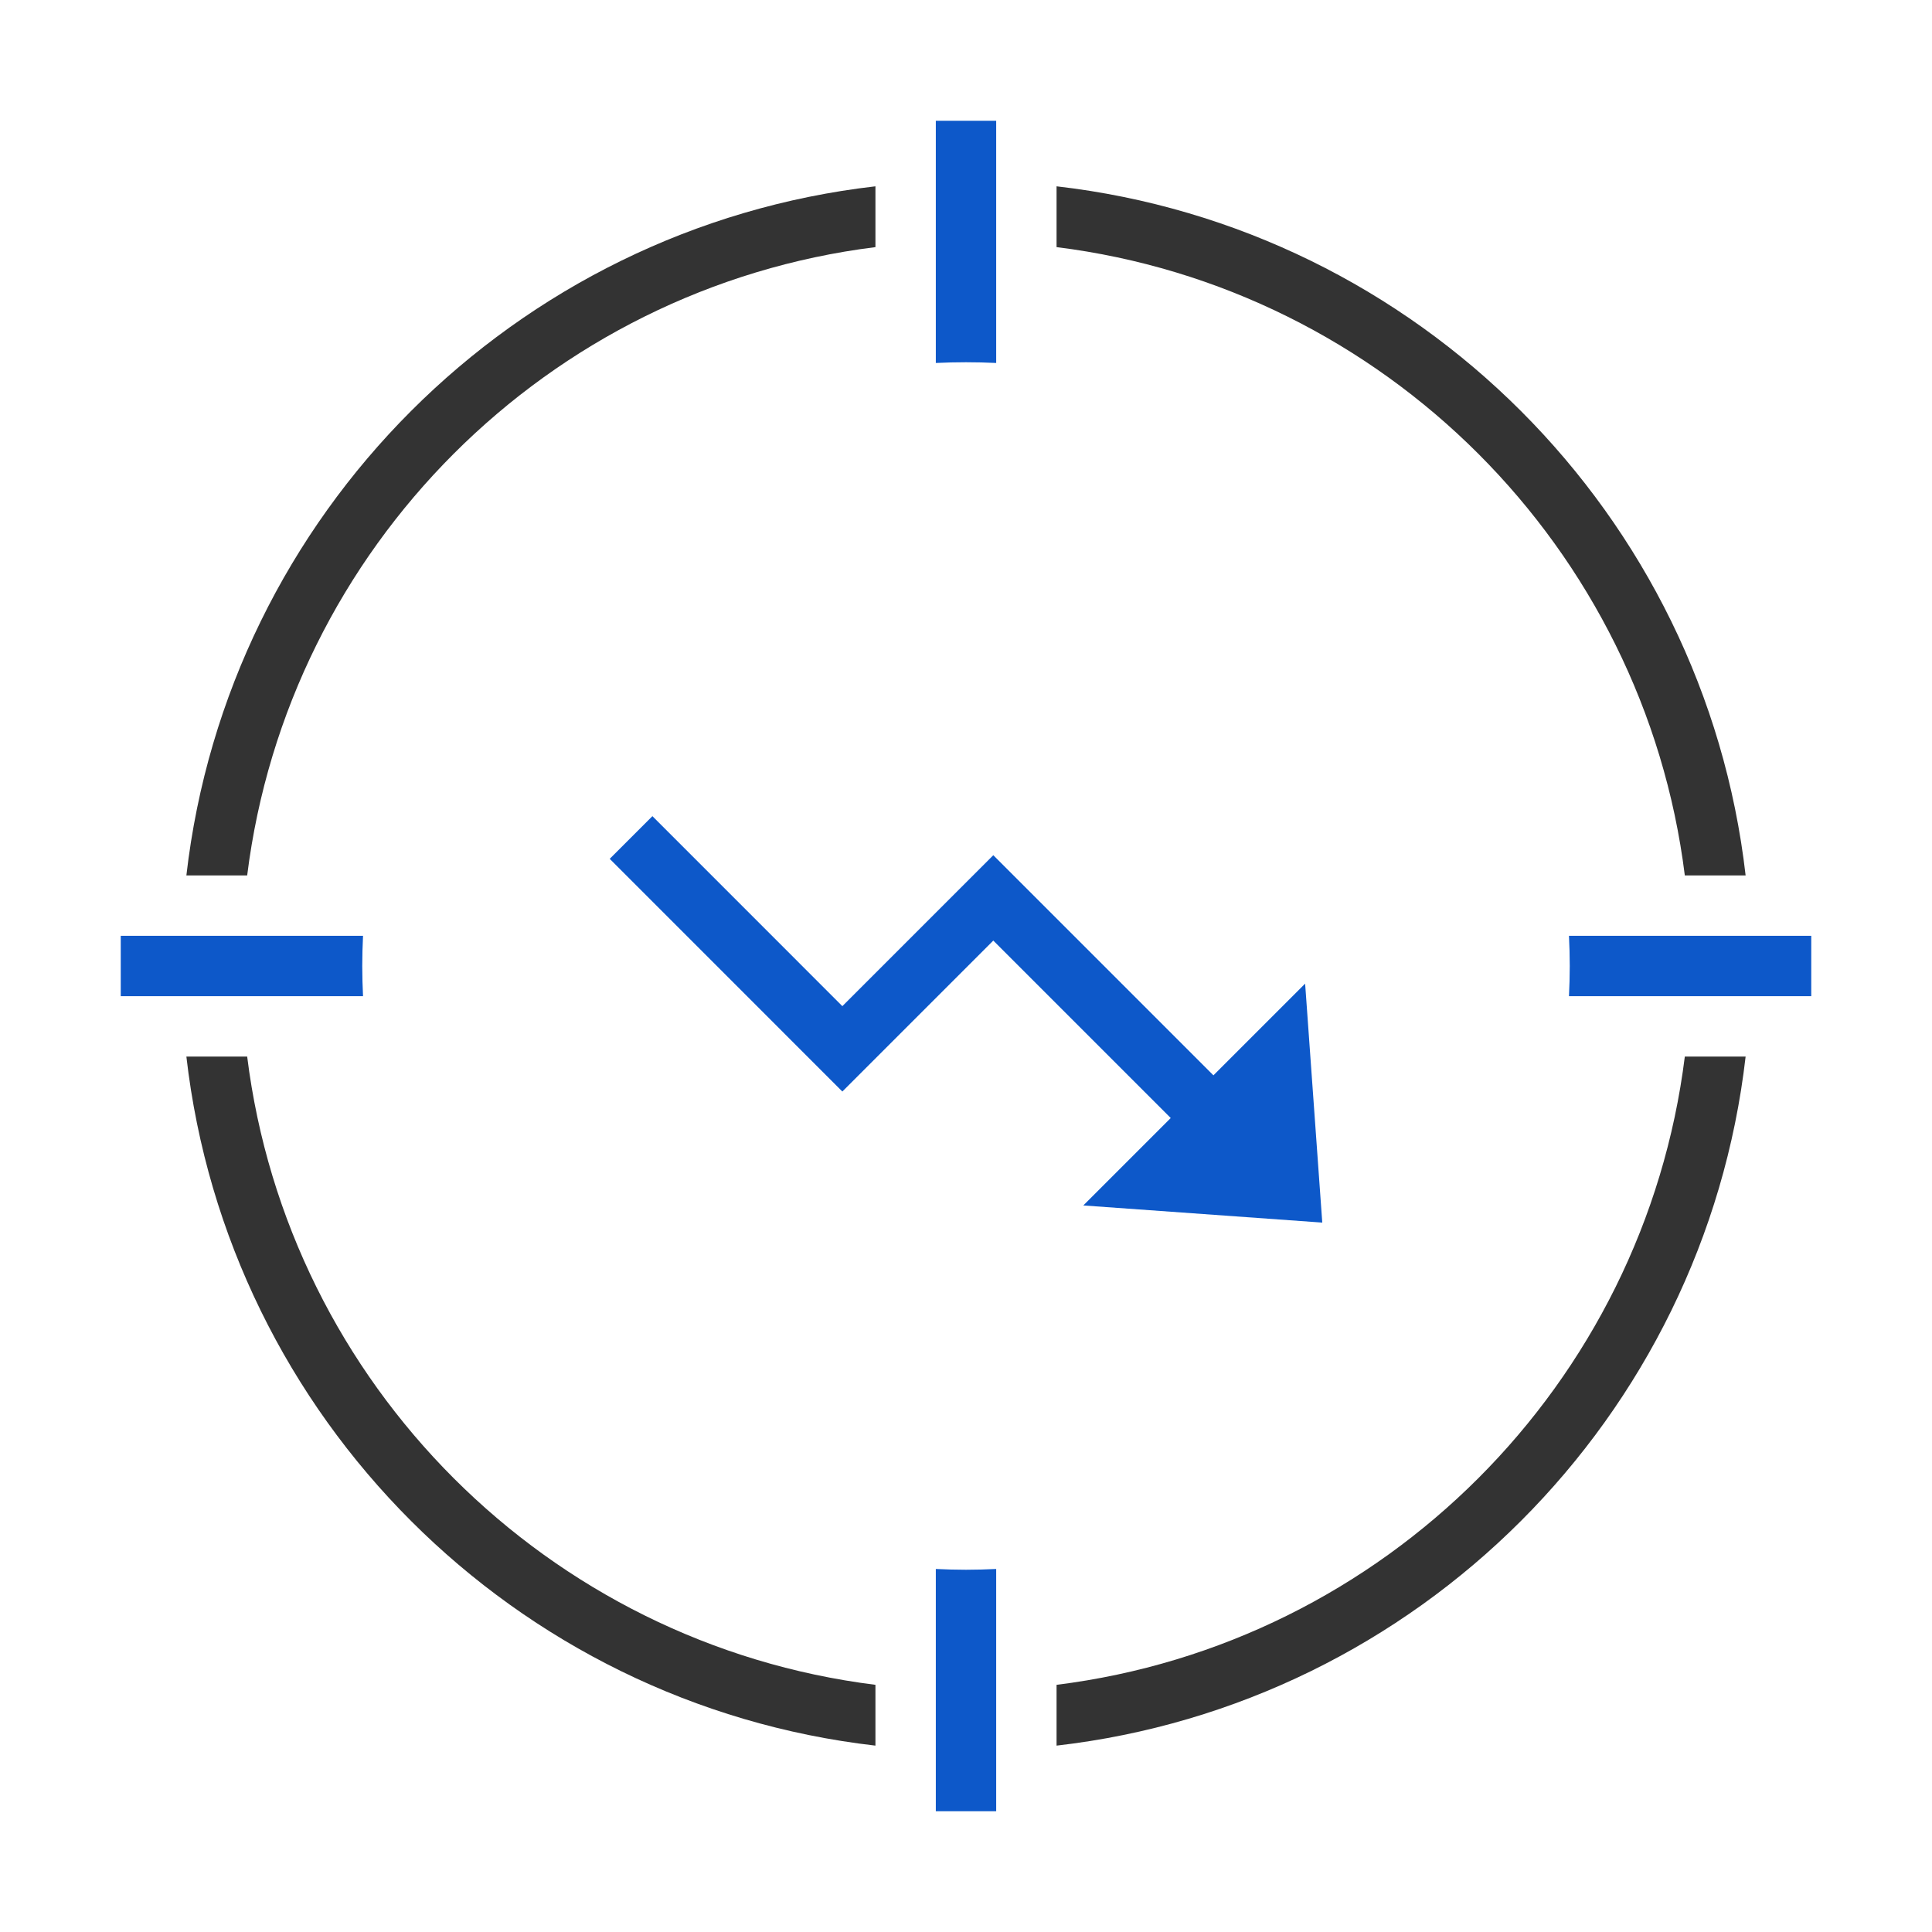 <svg width="32" height="32" viewBox="0 0 32 32" fill="none" xmlns="http://www.w3.org/2000/svg">
<path d="M21.617 16.292L20.098 17.811L16.452 14.165L13.952 16.665L10.806 13.518L10.099 14.225L13.952 18.079L16.452 15.579L19.391 18.518L17.943 19.966L21.901 20.25L21.617 16.292Z" fill="#0D58C9"/>
<path d="M16.5 30H15.5V25.987C15.666 25.995 15.832 26 16 26C16.168 26 16.334 25.995 16.5 25.987V30ZM6 16C6 16.168 6.005 16.334 6.013 16.5H2V15.5H6.013C6.005 15.666 6 15.832 6 16ZM30 16.5H25.987C25.995 16.334 26 16.168 26 16C26 15.832 25.995 15.666 25.987 15.5H30V16.5ZM16.5 6.012C16.334 6.004 16.168 6 16 6C15.832 6 15.666 6.004 15.5 6.012V2H16.5V6.012Z" fill="#0D58C9"/>
<path d="M4.094 17.5C4.771 22.928 9.072 27.229 14.5 27.906V28.913C8.519 28.226 3.774 23.481 3.087 17.5H4.094ZM28.913 17.5C28.226 23.481 23.481 28.226 17.5 28.913V27.906C22.928 27.229 27.229 22.928 27.906 17.5H28.913ZM17.5 3.086C23.481 3.773 28.226 8.519 28.913 14.5H27.906C27.229 9.072 22.928 4.77 17.5 4.093V3.086ZM14.5 4.093C9.072 4.77 4.771 9.072 4.094 14.5H3.087C3.774 8.519 8.519 3.773 14.5 3.086V4.093Z" fill="#333333"/>
</svg>
